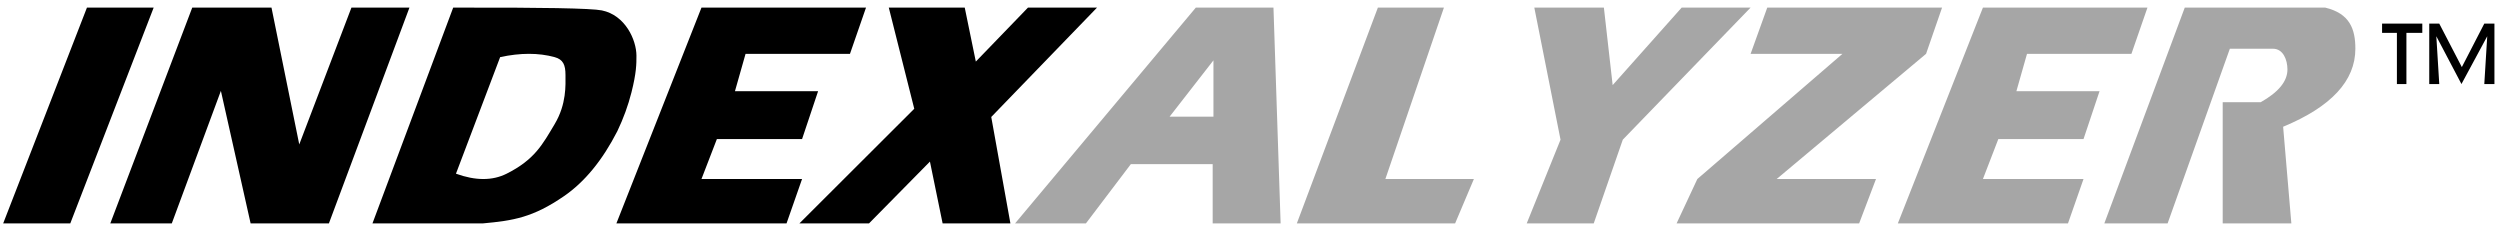 <?xml version="1.0" encoding="UTF-8"?>
<svg width="318px" height="29px" viewBox="0 0 318 29" version="1.1" xmlns="http://www.w3.org/2000/svg" xmlns:xlink="http://www.w3.org/1999/xlink">
    <!-- Generator: Sketch 52.5 (67469) - http://www.bohemiancoding.com/sketch -->
    <title>Group 3</title>
    <desc>Created with Sketch.</desc>
    <g id="Screens" stroke="none" stroke-width="1" fill="none" fill-rule="evenodd">
        <g id="Group-3" fill-rule="nonzero">
            <path d="M11.059,0.97 L19.546,0.97 L8.941,28.415 L0.405,28.415 L11.059,0.97 Z M14.031,28.415 L24.453,0.97 L34.534,0.97 L38.065,18.373 L44.702,0.97 L52.081,0.97 L41.837,28.415 L31.878,28.415 L28.097,11.558 L21.853,28.415 L14.031,28.415 Z M57.645,0.97 C68.939,0.937 75.242,1.055 76.551,1.322 C79.548,1.933 80.951,5.092 80.956,7.08 C80.959,8.146 80.951,9.263 80.32,11.759 C79.899,13.423 79.301,15.064 78.527,16.682 C76.626,20.393 74.361,23.151 71.731,24.956 C67.786,27.664 65.304,28.062 61.435,28.415 L47.378,28.415 L57.645,0.97 Z M63.618,7.267 L57.998,22.093 C60.491,22.998 62.64,22.998 64.444,22.093 C68.015,20.301 69.015,18.366 70.55,15.793 C72.085,13.219 71.93,10.812 71.93,9.539 C71.93,8.266 71.64,7.565 70.55,7.267 C68.506,6.708 66.195,6.708 63.618,7.267 Z M100.048,28.415 L78.406,28.415 L89.227,0.97 L110.155,0.97 L108.117,6.848 L94.835,6.848 L93.485,11.602 L104.061,11.602 L102.022,17.693 L91.185,17.693 L89.227,22.772 L102.022,22.772 L100.048,28.415 Z M110.541,28.415 L101.687,28.415 L116.294,13.836 L113.053,0.964 L122.715,0.97 L124.125,7.833 L130.756,0.97 L139.54,0.97 L126.087,14.88 L128.523,28.415 L119.901,28.415 L118.288,20.554 L110.541,28.415 Z" id="Path-14" fill="#000000"></path>
            <path d="M129.116,28.415 L152.107,0.97 L161.985,0.97 L162.895,28.415 L154.252,28.415 L154.252,20.877 L143.844,20.877 L138.13,28.415 L129.116,28.415 Z M154.351,7.675 L148.77,14.844 L154.351,14.844 L154.351,7.675 Z M175.267,0.964 L183.666,0.97 L176.219,22.772 L187.478,22.772 L185.091,28.415 L164.959,28.415 L175.267,0.964 Z M194.199,28.415 L198.499,17.768 L195.165,0.97 L204.014,0.97 L205.13,10.826 L213.906,0.97 L222.678,0.964 L206.419,17.768 L202.724,28.415 L194.199,28.415 Z M236.482,28.415 L213.264,28.415 L215.901,22.772 L234.361,6.848 L222.678,6.848 L224.796,0.964 L247.03,0.97 L244.995,6.848 L225.99,22.772 L238.625,22.772 L236.482,28.415 Z M263.048,28.415 L241.406,28.415 L252.227,0.97 L273.155,0.97 L271.117,6.848 L257.835,6.848 L256.485,11.602 L267.061,11.602 L265.022,17.693 L254.185,17.693 L252.227,22.772 L265.022,22.772 L263.048,28.415 Z M267.671,28.415 L277.9,0.97 L295.776,0.97 C298.888,1.719 299.602,3.685 299.602,6.198 C299.602,10.276 296.539,13.585 290.414,16.122 L291.46,28.415 L282.728,28.415 L282.728,13 L287.565,13 C289.83,11.723 290.963,10.336 290.963,8.838 C290.963,7.599 290.414,6.198 289.119,6.198 C288.313,6.198 286.485,6.198 283.637,6.198 L275.721,28.415 L267.671,28.415 Z" id="Path-15" fill="#A6A6A6"></path>
            <path d="M303,3 L308.117,3 L308.117,4.181 L306.096,4.181 L306.096,10.691 L304.886,10.691 L304.886,4.181 L303,4.181 L303,3 Z M309,3 L310.273,3 L313.146,8.535 L316.003,3 L317.292,3 L317.292,10.69 L316.003,10.69 L316.376,4.612 L313.098,10.69 L309.901,4.612 L310.273,10.69 L309,10.69 L309,3 Z" id="Path-18" fill="#000000"></path>
        </g>
    </g>
</svg>